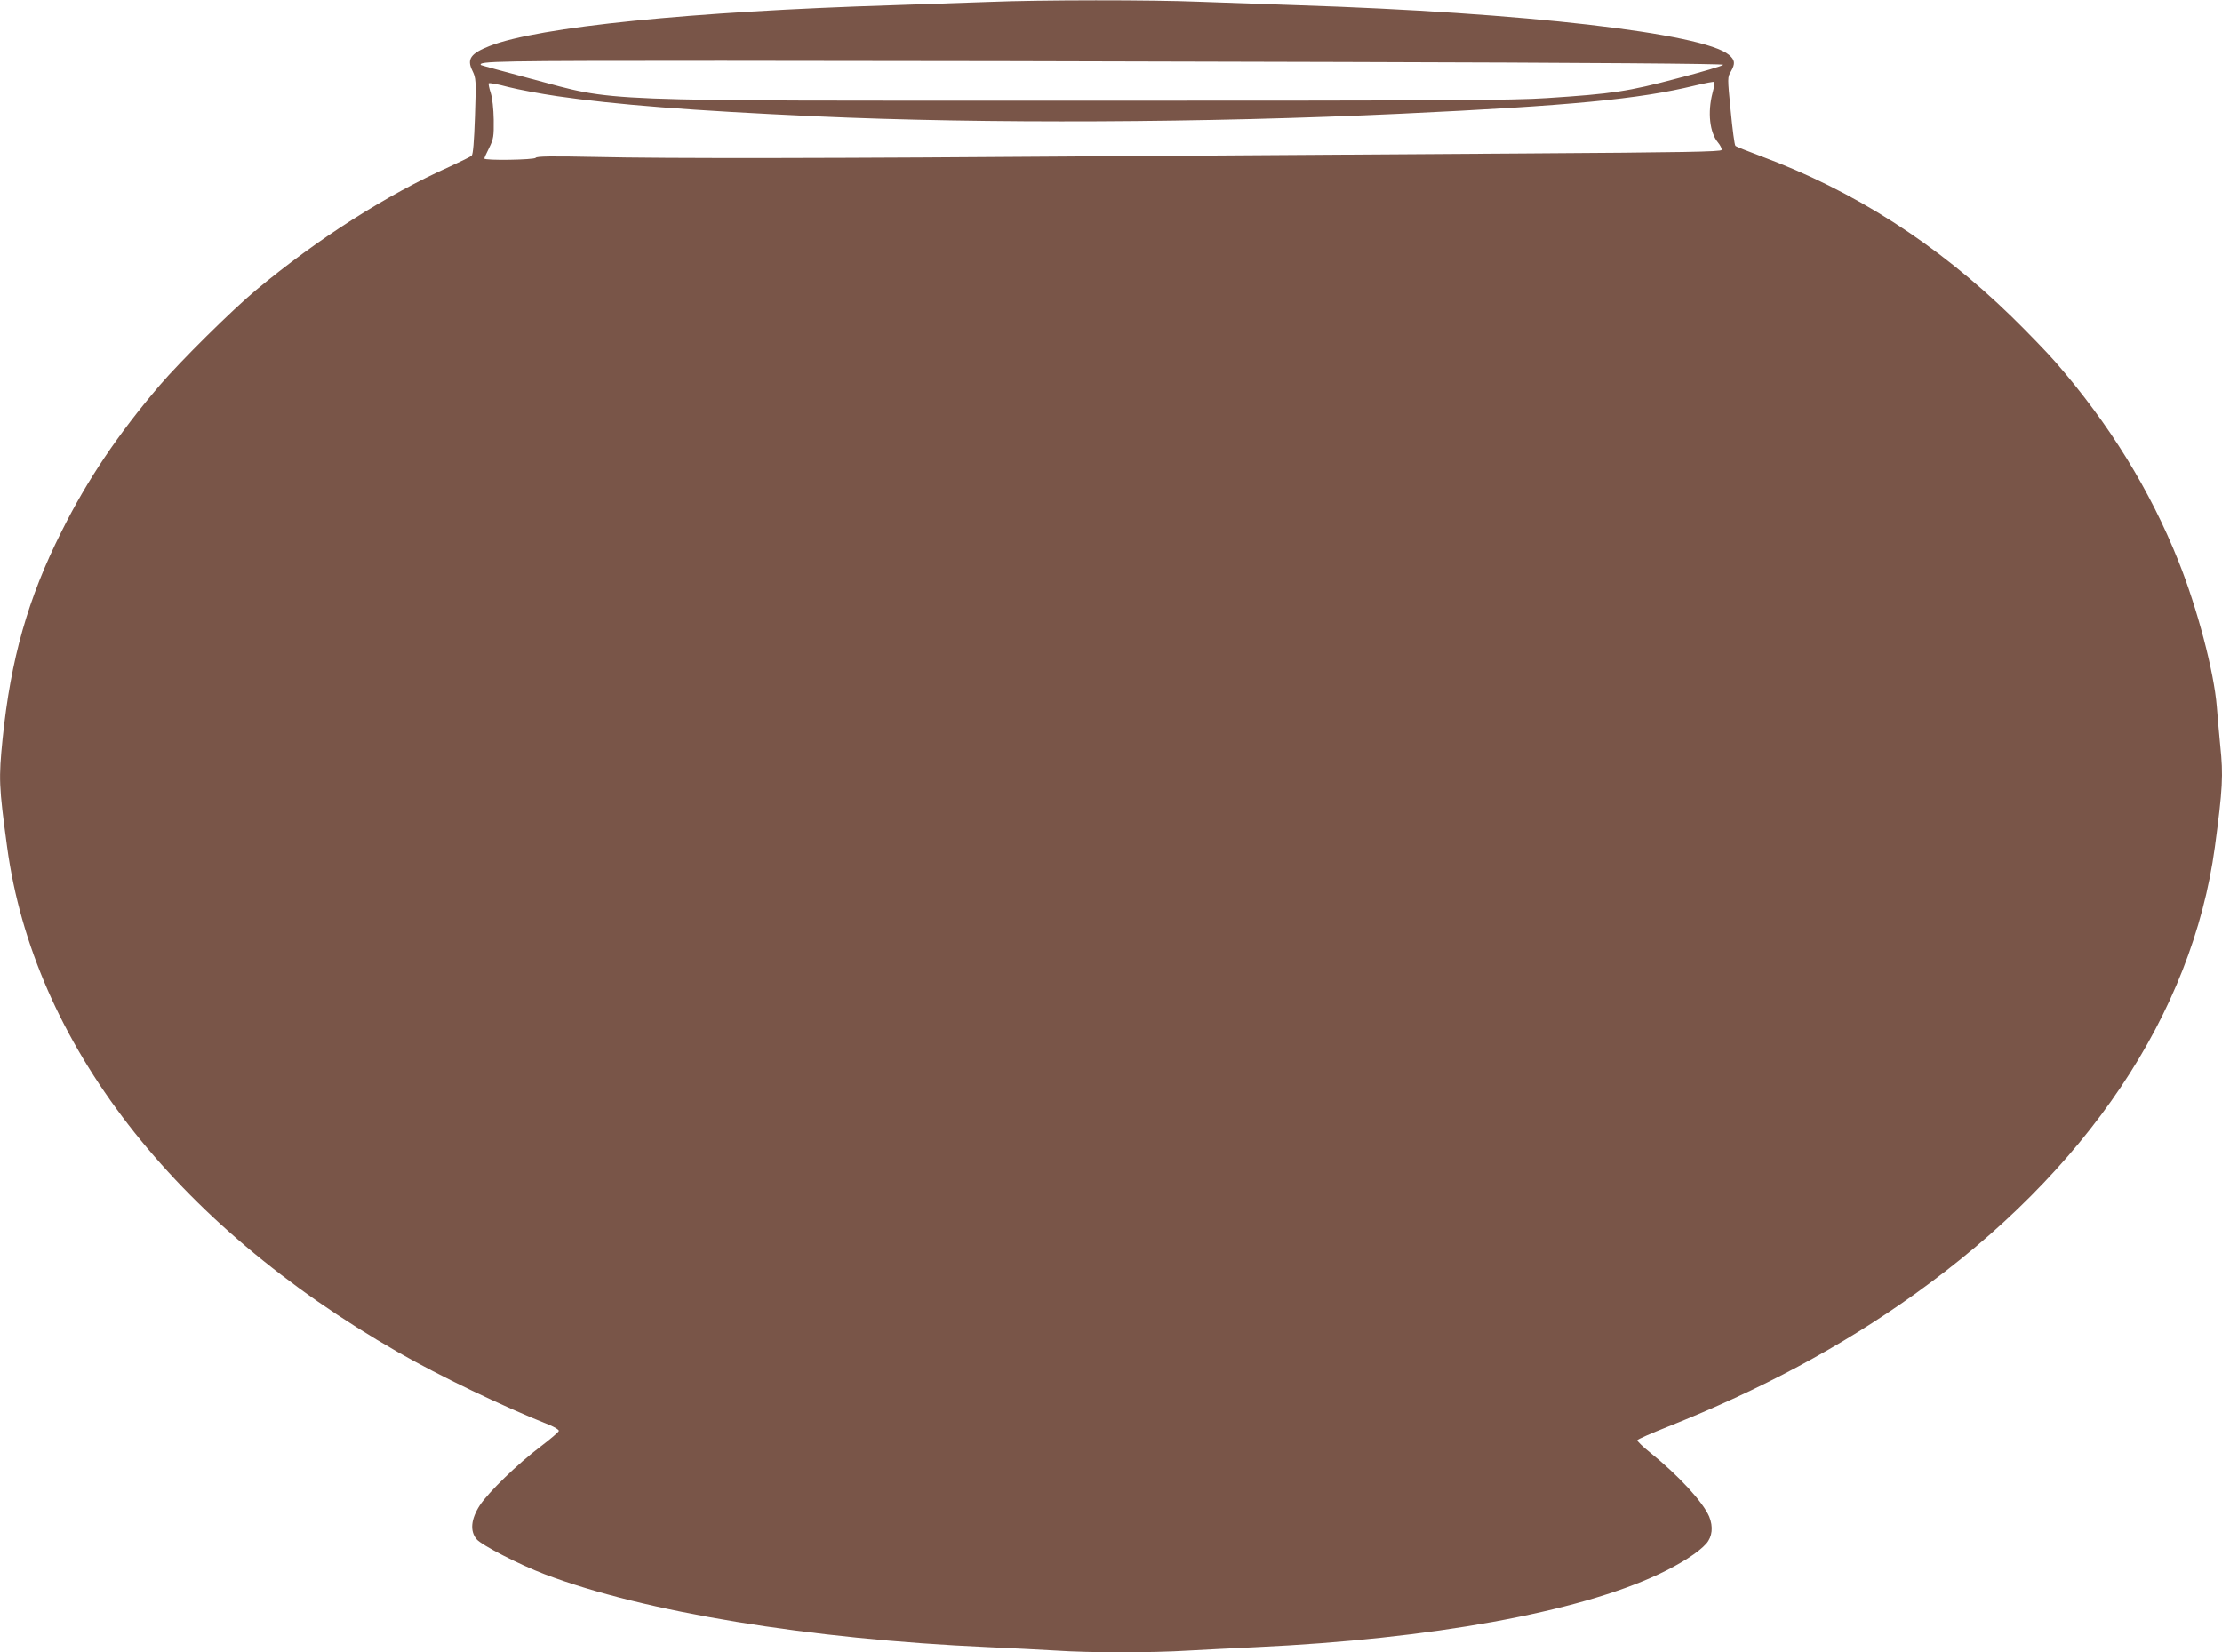 <?xml version="1.0" standalone="no"?>
<!DOCTYPE svg PUBLIC "-//W3C//DTD SVG 20010904//EN"
 "http://www.w3.org/TR/2001/REC-SVG-20010904/DTD/svg10.dtd">
<svg version="1.0" xmlns="http://www.w3.org/2000/svg"
 width="1280pt" height="952pt" viewBox="0 0 1280 952"
 preserveAspectRatio="xMidYMid meet">
<g transform="translate(0,952) scale(0.1,-0.1)"
fill="#795548" stroke="none">
<path d="M5700 9509 c-107 -4 -357 -12 -555 -19 -1161 -36 -2045 -125 -2325
-235 -109 -43 -132 -75 -99 -142 21 -44 22 -52 15 -262 -5 -146 -11 -220 -19
-228 -7 -6 -64 -34 -127 -63 -362 -162 -761 -416 -1115 -711 -138 -115 -437
-411 -555 -549 -239 -280 -417 -544 -565 -841 -194 -385 -293 -736 -340 -1195
-23 -232 -22 -270 26 -624 153 -1127 959 -2169 2249 -2909 240 -138 606 -314
873 -420 31 -13 57 -28 56 -35 0 -6 -48 -47 -106 -91 -132 -100 -299 -262
-349 -338 -51 -79 -58 -148 -19 -195 29 -35 247 -147 392 -202 574 -218 1525
-374 2553 -420 135 -6 313 -15 395 -20 191 -13 553 -13 760 0 88 5 266 14 395
20 1003 47 1846 200 2313 419 126 59 232 127 276 177 35 40 41 97 17 156 -36
84 -177 238 -344 372 -40 32 -71 63 -70 68 2 6 80 40 173 77 538 214 1002 462
1425 765 991 708 1598 1613 1729 2576 45 336 49 413 31 583 -5 51 -14 153 -20
227 -16 199 -112 565 -220 835 -163 410 -400 794 -710 1150 -48 55 -161 172
-251 260 -431 420 -910 727 -1444 925 -77 29 -144 55 -148 60 -5 4 -17 95 -27
201 -19 192 -19 194 1 227 26 46 24 66 -11 96 -149 125 -1186 244 -2485 286
-181 6 -438 15 -570 20 -269 11 -909 11 -1205 -1z m2033 -346 c1453 -4 2196
-10 2194 -16 -2 -6 -120 -41 -263 -78 -286 -76 -373 -89 -754 -114 -190 -13
-605 -15 -2640 -15 -2908 0 -2706 -8 -3210 126 -157 42 -287 77 -289 79 -23
23 91 25 1387 25 757 0 2366 -3 3575 -7z m-4523 -197 c336 -49 771 -83 1490
-116 973 -44 2244 -38 3370 15 978 46 1372 84 1693 162 59 14 110 24 112 21 3
-3 -1 -31 -10 -64 -29 -112 -16 -227 31 -284 14 -17 24 -36 21 -44 -4 -10
-212 -14 -1139 -20 -623 -4 -1698 -11 -2388 -16 -1575 -12 -2541 -14 -2966 -4
-245 5 -333 4 -338 -5 -8 -12 -296 -17 -296 -4 0 3 12 31 28 62 25 51 27 65
26 161 -1 64 -8 124 -17 154 -9 27 -14 53 -12 56 3 4 53 -5 112 -21 59 -15
187 -39 283 -53z"/>
</g>
</svg>

